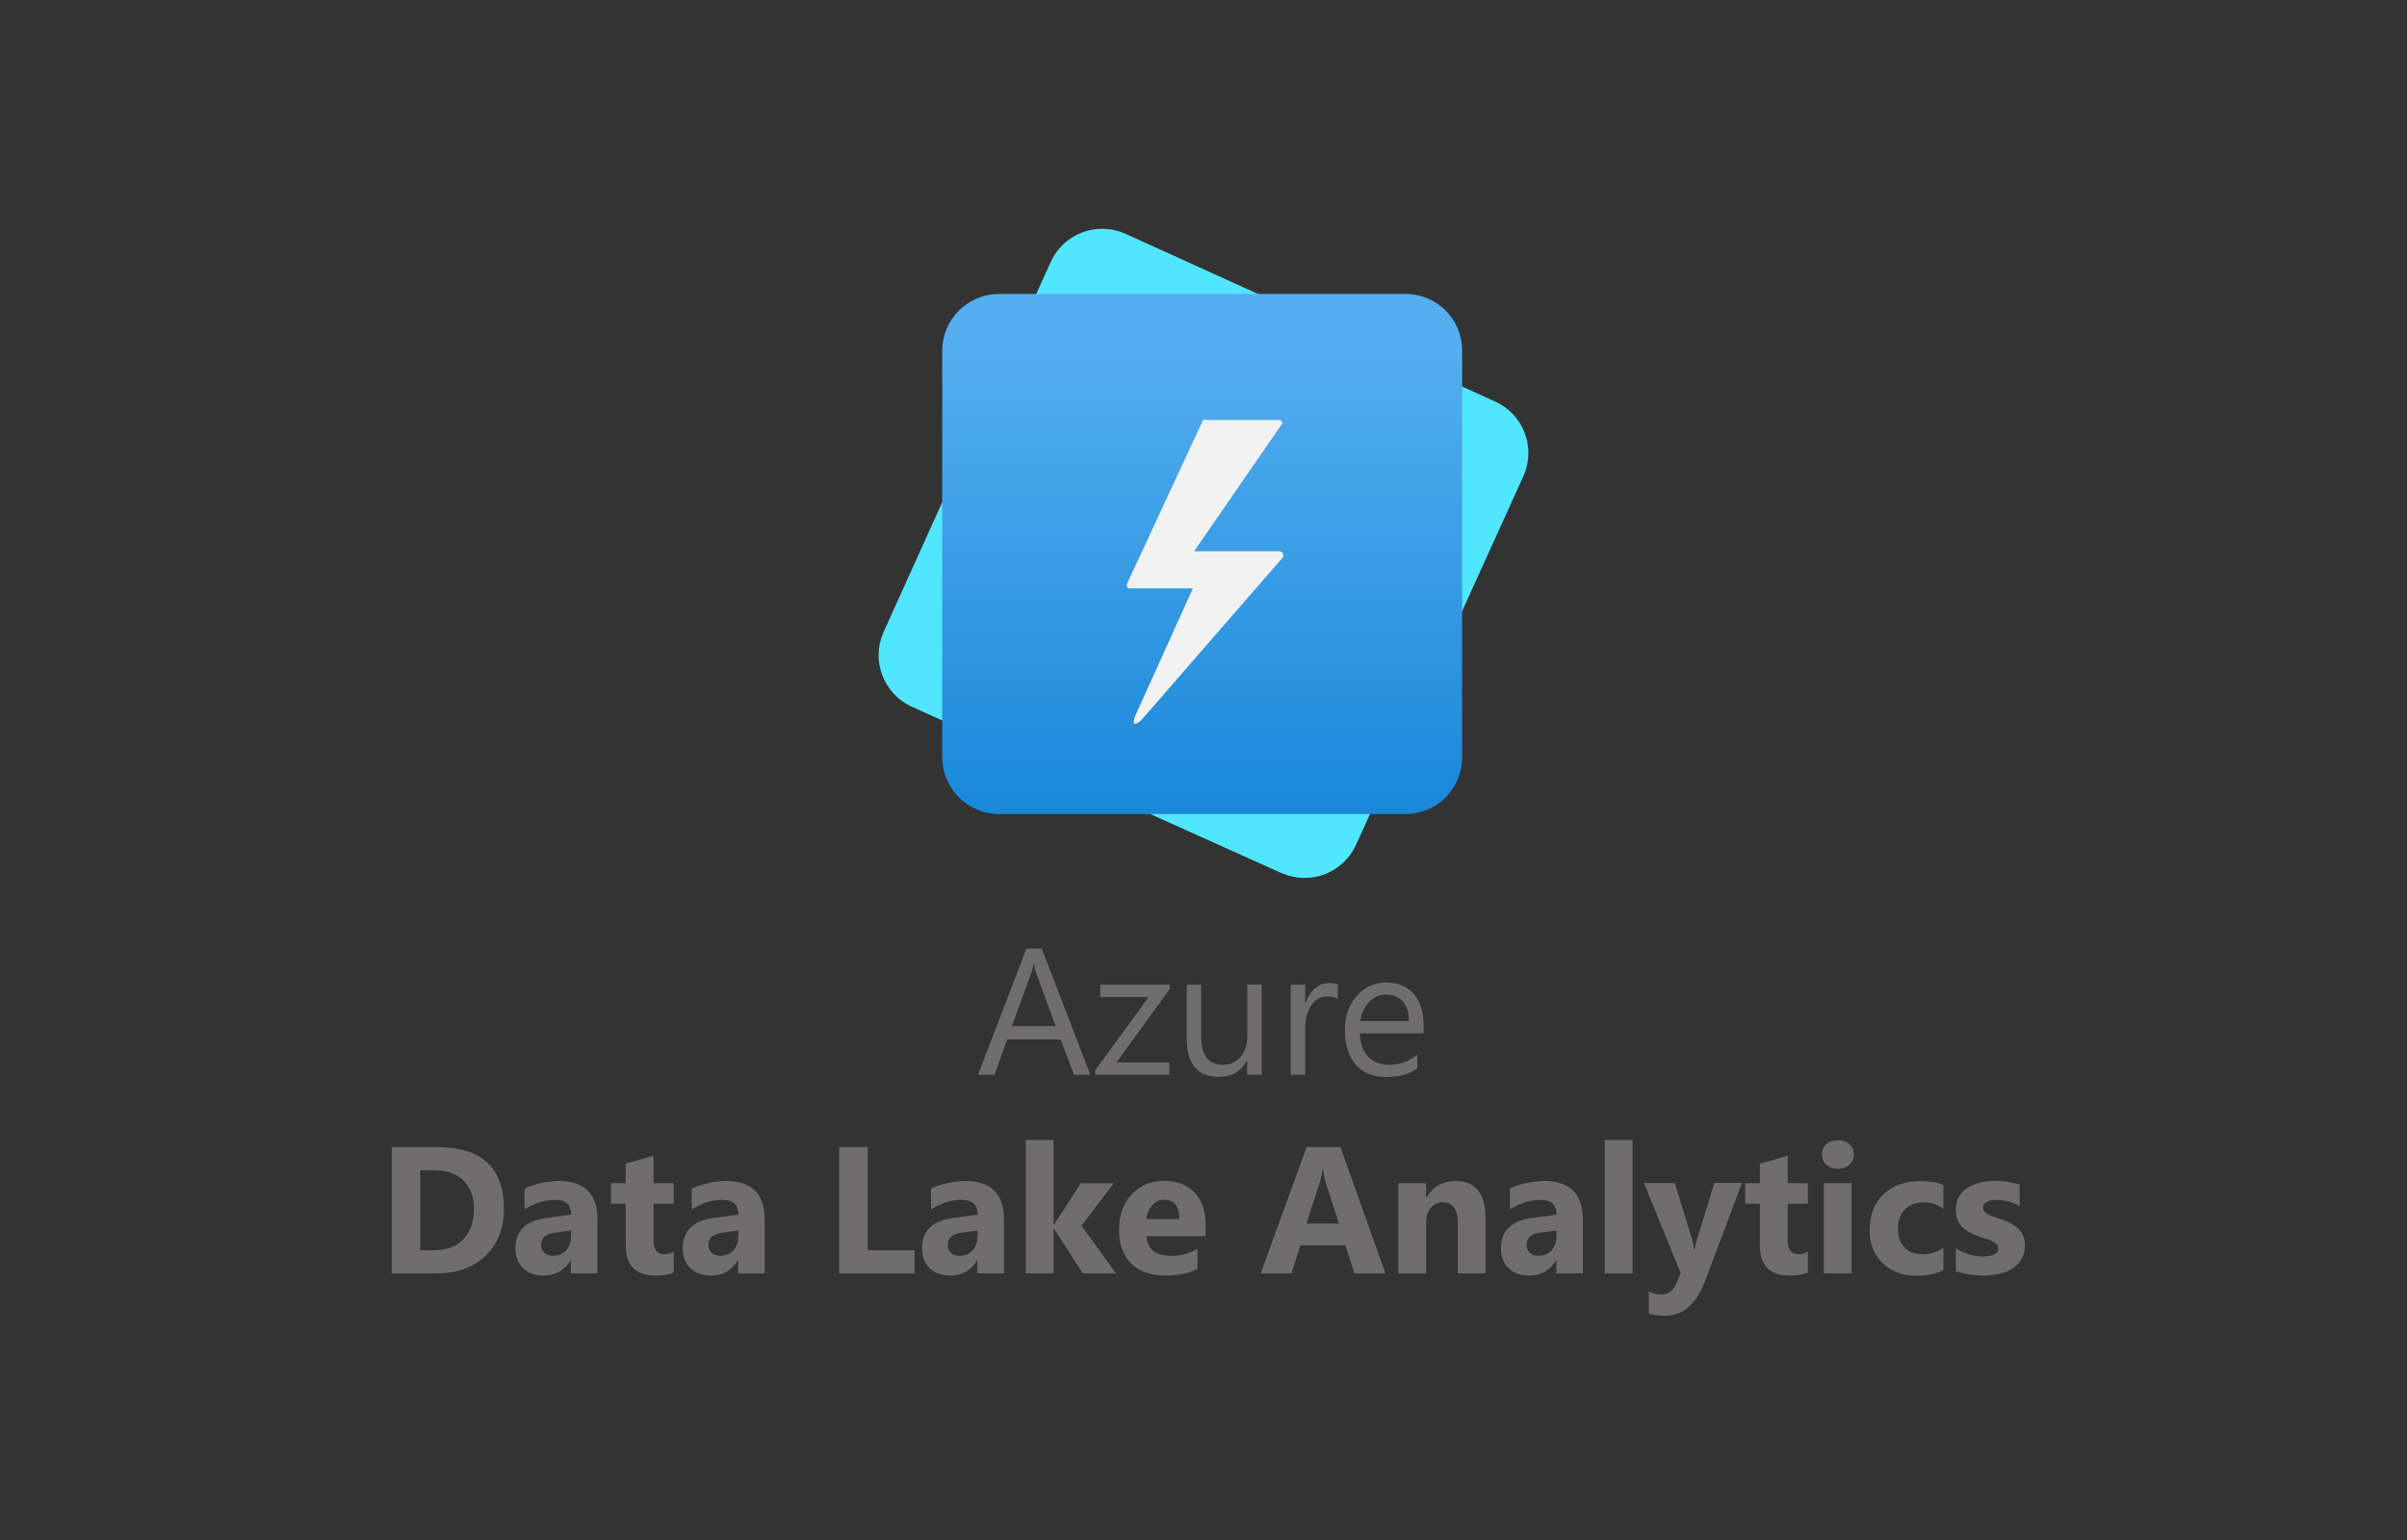<svg xmlns="http://www.w3.org/2000/svg" width="200" height="128" xmlns:xlink="http://www.w3.org/1999/xlink">
  <rect width="100%" height="100%" fill="#333333" stroke="none"/>
  <defs>
    <linearGradient id="b" x1="99.89" y1="40.34" x2="99.89" y2="83.56" gradientTransform="translate(0 108) scale(1 -1)" gradientUnits="userSpaceOnUse">
      <stop offset="0" stop-color="#1988d9"/>
      <stop offset=".9" stop-color="#54aef0"/>
    </linearGradient>
  </defs>
  <path d="m90.6,89.34h-1.36l-1.11-2.94h-4.45l-1.05,2.94h-1.37l4.03-10.5h1.27l4.04,10.5Zm-2.88-4.05l-1.65-4.47c-.05-.15-.11-.38-.16-.7h-.03c-.05.3-.1.53-.17.7l-1.63,4.47h3.64Zm9.49-3.11l-4.44,6.13h4.39v1.03h-6.16v-.37l4.44-6.1h-4.02v-1.03h5.79v.34Zm7.62,7.16h-1.2v-1.19h-.03c-.5.91-1.27,1.36-2.31,1.36-1.79,0-2.68-1.06-2.68-3.19v-4.48h1.19v4.29c0,1.58.61,2.37,1.82,2.37.59,0,1.07-.22,1.45-.65.38-.43.57-1,.57-1.7v-4.32h1.2v7.5Zm6.34-6.28c-.21-.16-.51-.24-.91-.24-.51,0-.94.24-1.29.72-.34.48-.52,1.14-.52,1.98v3.82h-1.2v-7.5h1.2v1.54h.03c.17-.53.43-.94.78-1.23.35-.3.74-.44,1.18-.44.31,0,.55.03.72.1v1.25Zm7.13,2.83h-5.3c.02.83.24,1.48.67,1.93.43.45,1.02.68,1.77.68.84,0,1.62-.28,2.33-.83v1.13c-.66.48-1.53.72-2.61.72s-1.89-.34-2.5-1.02c-.61-.68-.91-1.64-.91-2.88,0-1.17.33-2.12.99-2.85.66-.74,1.48-1.1,2.46-1.1s1.74.32,2.28.95.81,1.52.81,2.64v.63Zm-1.23-1.02c0-.69-.17-1.23-.5-1.62-.33-.39-.79-.58-1.37-.58s-1.05.2-1.44.61-.64.93-.73,1.59h4.05Zm-84.52,20.97v-10.5h3.72c3.73,0,5.6,1.71,5.6,5.12,0,1.64-.51,2.94-1.53,3.92-1.02.98-2.37,1.46-4.07,1.46h-3.72Zm2.37-8.58v6.66h1.17c1.03,0,1.83-.31,2.41-.92.58-.62.88-1.45.88-2.51,0-1-.29-1.79-.87-2.36-.58-.57-1.39-.86-2.44-.86h-1.16Zm14.71,8.58h-2.19v-1.08h-.03c-.5.84-1.25,1.26-2.23,1.26-.73,0-1.3-.21-1.72-.62-.42-.41-.63-.96-.63-1.65,0-1.45.86-2.29,2.59-2.52l2.04-.27c0-.82-.44-1.23-1.33-1.23s-1.74.27-2.55.8v-1.74c.32-.17.76-.31,1.32-.44.56-.13,1.07-.19,1.53-.19,2.14,0,3.21,1.07,3.21,3.2v4.48Zm-2.18-3.05v-.51l-1.36.18c-.75.1-1.13.44-1.13,1.02,0,.26.09.48.27.65.18.17.43.25.74.25.43,0,.79-.15,1.06-.45.27-.3.41-.68.41-1.14Zm8.54,2.96c-.34.18-.86.27-1.55.27-1.63,0-2.45-.85-2.45-2.54v-3.43h-1.22v-1.71h1.22v-1.62l2.31-.66v2.28h1.68v1.71h-1.68v3.03c0,.78.31,1.17.93,1.17.24,0,.5-.07.75-.21v1.71Zm7.54.09h-2.19v-1.08h-.03c-.5.84-1.25,1.26-2.23,1.26-.73,0-1.3-.21-1.72-.62-.42-.41-.63-.96-.63-1.65,0-1.45.86-2.29,2.59-2.52l2.04-.27c0-.82-.44-1.23-1.33-1.23s-1.74.27-2.55.8v-1.74c.32-.17.76-.31,1.32-.44.56-.13,1.07-.19,1.53-.19,2.14,0,3.21,1.07,3.21,3.2v4.48Zm-2.18-3.05v-.51l-1.36.18c-.75.1-1.13.44-1.13,1.02,0,.26.09.48.27.65.18.17.43.25.74.25.43,0,.79-.15,1.06-.45.27-.3.41-.68.41-1.14Zm14.63,3.05h-6.25v-10.5h2.37v8.58h3.89v1.92Zm7.43,0h-2.19v-1.08h-.03c-.5.84-1.25,1.26-2.23,1.26-.73,0-1.3-.21-1.72-.62-.42-.41-.63-.96-.63-1.65,0-1.45.86-2.29,2.59-2.52l2.04-.27c0-.82-.44-1.23-1.33-1.23s-1.74.27-2.55.8v-1.74c.32-.17.76-.31,1.32-.44.56-.13,1.07-.19,1.53-.19,2.14,0,3.21,1.07,3.21,3.2v4.48Zm-2.18-3.05v-.51l-1.36.18c-.75.1-1.13.44-1.13,1.02,0,.26.09.48.27.65.18.17.43.25.74.25.43,0,.79-.15,1.06-.45.27-.3.41-.68.41-1.14Zm11.52,3.05h-2.78l-2.4-3.72h-.03v3.72h-2.31v-11.1h2.31v7.07h.03l2.23-3.46h2.75l-2.69,3.52,2.88,3.98Zm7.4-3.09h-4.89c.08,1.09.76,1.63,2.06,1.63.83,0,1.55-.2,2.18-.59v1.67c-.69.37-1.59.56-2.7.56-1.21,0-2.15-.34-2.82-1.01-.67-.67-1-1.61-1-2.81s.36-2.23,1.08-2.96,1.61-1.09,2.67-1.09,1.94.33,2.54.97c.6.65.9,1.53.9,2.64v.97Zm-2.15-1.42c0-1.07-.43-1.61-1.3-1.61-.37,0-.69.15-.96.46-.27.31-.44.69-.49,1.15h2.76Zm17.12,4.51h-2.58l-.75-2.34h-3.74l-.74,2.34h-2.56l3.82-10.5h2.81l3.74,10.5Zm-3.87-4.15l-1.13-3.53c-.08-.26-.14-.58-.18-.94h-.06c-.02.31-.09.61-.18.92l-1.14,3.56h2.69Zm12.19,4.15h-2.31v-4.17c0-1.16-.42-1.74-1.25-1.74-.4,0-.73.15-.99.46s-.39.7-.39,1.17v4.28h-2.31v-7.5h2.31v1.19h.03c.55-.91,1.35-1.37,2.41-1.37,1.66,0,2.49,1.03,2.49,3.09v4.59Zm8.07,0h-2.19v-1.08h-.03c-.5.84-1.25,1.26-2.23,1.26-.73,0-1.3-.21-1.72-.62-.42-.41-.63-.96-.63-1.65,0-1.45.86-2.29,2.59-2.52l2.04-.27c0-.82-.44-1.23-1.33-1.23s-1.74.27-2.55.8v-1.74c.32-.17.76-.31,1.32-.44.56-.13,1.07-.19,1.53-.19,2.14,0,3.21,1.07,3.21,3.2v4.48Zm-2.18-3.05v-.51l-1.36.18c-.75.1-1.13.44-1.13,1.02,0,.26.09.48.27.65.18.17.43.25.74.25.43,0,.79-.15,1.06-.45.27-.3.41-.68.41-1.14Zm6.32,3.05h-2.31v-11.1h2.31v11.1Zm9.09-7.5l-3.05,8.1c-.73,1.95-1.84,2.92-3.31,2.92-.56,0-1.02-.06-1.38-.19v-1.85c.31.18.64.27,1,.27.6,0,1.01-.28,1.25-.84l.4-.93-3.05-7.49h2.56l1.4,4.56c.09.28.16.62.21,1h.03c.04-.28.12-.61.24-.99l1.41-4.58h2.29Zm5.49,7.41c-.34.18-.86.27-1.55.27-1.63,0-2.45-.85-2.45-2.54v-3.43h-1.22v-1.71h1.22v-1.62l2.31-.66v2.28h1.68v1.71h-1.68v3.03c0,.78.31,1.17.93,1.17.24,0,.5-.07.75-.21v1.71Zm2.48-8.6c-.39,0-.71-.12-.96-.35-.25-.23-.37-.52-.37-.85s.12-.63.37-.85.57-.33.96-.33.72.11.96.33c.25.22.37.5.37.85s-.12.64-.37.86c-.25.22-.57.34-.96.34Zm1.14,8.69h-2.31v-7.5h2.31v7.5Zm7.63-.27c-.52.3-1.28.46-2.26.46-1.15,0-2.08-.35-2.8-1.05s-1.07-1.6-1.07-2.7c0-1.28.38-2.28,1.15-3.01.76-.73,1.79-1.1,3.06-1.1.88,0,1.52.12,1.92.35v1.96c-.48-.36-1.02-.54-1.62-.54-.66,0-1.19.19-1.58.58-.39.39-.58.92-.58,1.61s.19,1.19.56,1.56c.37.38.88.57,1.53.57.58,0,1.14-.18,1.69-.54v1.86Zm1.03.07v-1.88c.38.23.76.4,1.14.51.38.11.74.17,1.07.17.41,0,.73-.06.97-.17.24-.11.35-.28.35-.51,0-.15-.05-.27-.16-.37-.11-.1-.25-.18-.41-.26-.17-.07-.35-.14-.55-.2s-.39-.12-.58-.2c-.3-.11-.56-.23-.79-.36-.23-.13-.42-.28-.57-.45-.15-.17-.27-.37-.35-.59-.08-.22-.12-.49-.12-.8,0-.42.09-.78.27-1.08.18-.3.43-.55.73-.74.31-.19.65-.33,1.05-.42.39-.09.8-.14,1.23-.14.33,0,.67.03,1.01.08.34.05.68.13,1.01.22v1.79c-.29-.17-.61-.3-.94-.38-.33-.08-.66-.13-.98-.13-.15,0-.29.01-.43.04-.13.03-.25.07-.36.12-.1.05-.18.12-.24.2-.06.08-.09.17-.09.27,0,.14.04.25.13.35s.2.18.34.25c.14.07.3.13.47.19.17.06.35.11.52.17.31.11.59.22.83.35s.46.28.64.45c.18.17.31.37.41.6.09.23.14.5.14.82,0,.45-.1.82-.29,1.14-.19.31-.45.57-.77.77-.32.2-.69.34-1.11.43-.42.09-.85.14-1.3.14-.83,0-1.59-.13-2.29-.38Z" fill="#706d6e"/>
  <path d="m106.57,72.61l-30.81-13.87c-2.35-1.07-3.4-3.83-2.35-6.19l13.87-30.72c1.04-2.38,3.81-3.46,6.18-2.42.05.02.11.05.16.07l30.56,13.87c2.38,1.04,3.46,3.81,2.42,6.18-.02.05-.05.11-.07.16l-13.87,30.56c-1.07,2.3-3.76,3.34-6.09,2.35Z" fill="#50e6ff"/>
  <path d="m116.79,67.66h-33.8c-2.59-.02-4.68-2.11-4.7-4.7V29.13c.02-2.59,2.11-4.68,4.7-4.7h33.8c2.59,0,4.7,2.1,4.7,4.7h0v33.83c0,2.59-2.1,4.7-4.7,4.7h0Z" fill="url(#b)"/>
  <path d="m99.11,48.9h-5.11c-.15.05-.31-.02-.37-.17-.02-.05-.02-.1-.01-.15h0l6.35-13.68c.09-.04.19-.04.29,0h6c.16,0,.29.13.29.29h0s-7.33,10.63-7.33,10.63h7.11c.16,0,.29.13.29.29h0c.01.06.01.13,0,.19l-11.81,13.58s-.89.79-.51-.32h0l4.82-10.66Z" fill="#f2f2f2"/>
</svg>